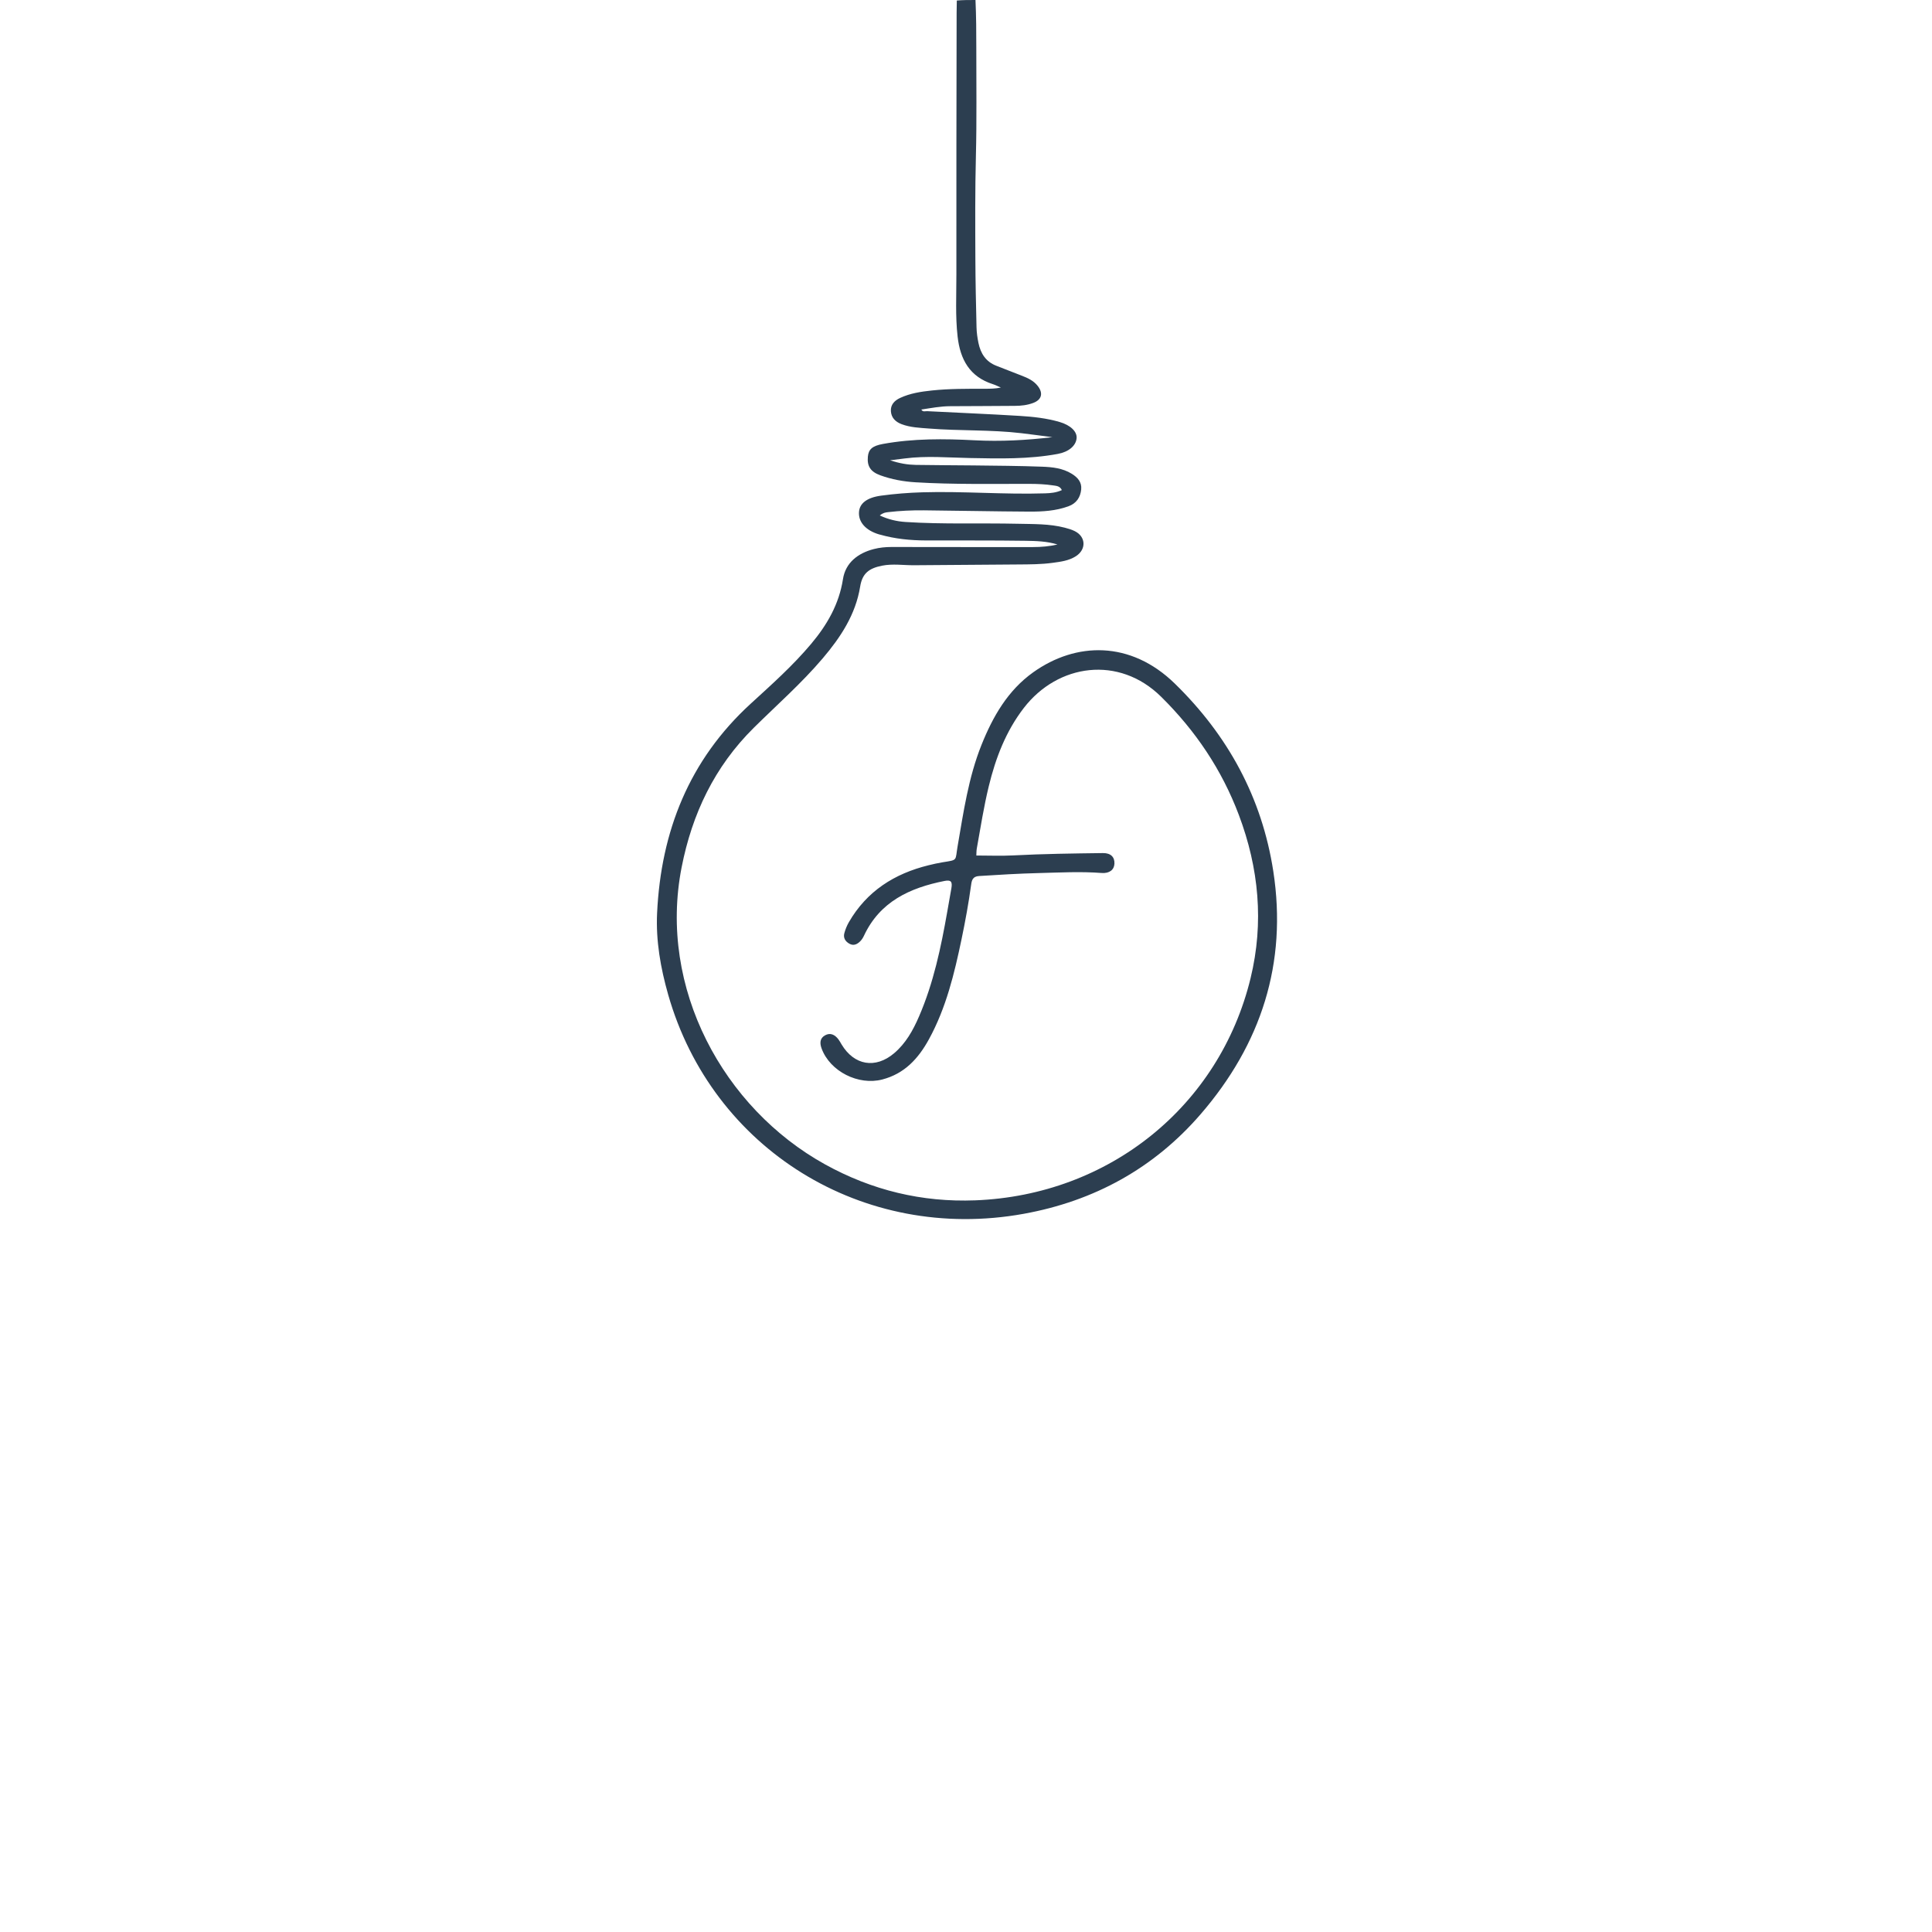 <svg width="1000" height="1000" viewBox="0 0 1000 1000" fill="none" xmlns="http://www.w3.org/2000/svg">
<path fill-rule="evenodd" clip-rule="evenodd" d="M504.911 2.57603e-09C505.294 8.359 505.345 16.719 505.335 25.078C505.314 43.61 505.597 62.151 505.126 80.672C504.674 98.43 504.779 116.18 504.85 133.933C504.897 145.767 505.162 157.601 505.448 169.433C505.512 172.111 505.891 174.812 506.429 177.441C507.546 182.905 510.24 187.236 515.767 189.343C520.106 190.997 524.402 192.762 528.743 194.41C531.916 195.615 534.95 196.997 537.116 199.745C540.086 203.511 539.222 206.89 534.776 208.564C531.726 209.713 528.524 210.065 525.266 210.076C514.156 210.116 503.045 210.24 491.935 210.249C486.874 210.253 481.951 211.203 476.881 211.979C477.651 213.383 478.907 212.77 479.85 212.819C495.829 213.653 511.82 214.28 527.789 215.267C534.726 215.695 541.683 216.45 548.411 218.405C554.119 220.064 557.552 223.387 557.247 226.827C556.9 230.74 553.167 233.897 547.55 234.94C532.459 237.743 517.216 237.369 501.977 237.075C490.756 236.859 479.529 235.843 468.319 237.29C466.155 237.569 463.989 237.833 460.705 238.243C465.716 239.895 469.819 240.552 473.97 240.629C483.917 240.812 493.868 240.779 503.817 240.905C515.698 241.057 527.586 241.104 539.457 241.56C544.702 241.761 550.042 242.317 554.728 245.217C557.766 247.096 560.011 249.538 559.625 253.331C559.204 257.47 557.133 260.553 553.026 262.055C546.477 264.448 539.621 264.844 532.785 264.809C514.573 264.715 496.363 264.323 478.151 264.146C471.955 264.086 465.76 264.371 459.595 265.096C458.304 265.247 457.047 265.407 455.369 266.807C459.874 268.894 464.23 269.887 468.775 270.182C488.131 271.438 507.52 270.656 526.888 271.102C534.99 271.288 543.179 271.075 551.138 273.129C552.878 273.578 554.64 274.098 556.243 274.885C562.029 277.724 562.392 284.275 556.974 287.832C553.303 290.242 549.028 290.746 544.807 291.324C538.904 292.133 532.959 292.123 527.017 292.167C509.059 292.299 491.101 292.456 473.143 292.567C467.611 292.602 462.107 291.692 456.541 292.797C449.724 294.15 446.318 296.826 445.222 303.595C442.863 318.161 435.076 329.884 425.828 340.771C414.88 353.662 402.146 364.845 390.143 376.721C369.833 396.816 358.224 421.261 352.798 448.96C340.553 511.465 374.48 573.605 427.061 602.689C451.27 616.08 477.204 622.356 504.763 621.293C574.066 618.62 631.208 572.558 647.306 506.26C654.264 477.601 651.606 449.342 641.22 421.797C632.41 398.43 618.852 378.269 601.01 360.646C579.15 339.055 547.571 343.567 529.949 366.411C520.636 378.485 515.341 392.345 511.786 406.973C509.207 417.589 507.523 428.379 505.599 439.121C505.356 440.476 505.409 441.883 505.352 442.813C511.861 442.813 518.145 443.088 524.398 442.76C539.88 441.947 555.374 441.75 570.867 441.552C574.957 441.5 576.992 443.64 576.832 447.052C576.687 450.142 574.33 452.169 570.157 451.852C559.307 451.025 548.484 451.625 537.647 451.898C527.322 452.159 517.021 452.771 506.717 453.432C503.411 453.644 502.968 455.707 502.655 457.993C501.362 467.411 499.652 476.756 497.712 486.056C493.979 503.955 489.706 521.697 480.813 537.932C475.376 547.856 468.231 555.733 456.67 558.742C444.346 561.95 429.672 554.615 425.276 542.741C424.297 540.097 424.256 537.478 426.953 535.932C429.786 534.308 432.169 535.58 433.988 537.995C434.605 538.815 435.084 539.738 435.616 540.621C442.121 551.436 453.106 553.344 462.771 545.177C468.823 540.062 472.584 533.29 475.675 526.149C483.191 508.788 487.038 490.436 490.293 471.931C491.004 467.888 491.727 463.847 492.429 459.803C493.035 456.309 492.223 455.315 488.895 455.976C470.949 459.537 455.416 466.657 447.162 484.382C446.681 485.416 446.023 486.441 445.217 487.238C443.667 488.773 441.816 489.683 439.637 488.466C437.503 487.273 436.377 485.399 437.034 482.992C437.57 481.029 438.36 479.074 439.378 477.312C448.644 461.267 462.958 452.177 480.666 447.844C483.045 447.262 485.44 446.709 487.856 446.321C495.963 445.019 494.333 445.674 495.663 437.973C498.724 420.249 501.267 402.42 508.017 385.565C513.895 370.888 521.634 357.363 534.782 347.987C556.901 332.213 585.188 331.477 608.112 353.854C635.623 380.708 653.177 412.873 659.047 450.896C666.414 498.614 652.73 540.499 621.462 576.689C597.281 604.678 566.366 621.653 529.876 628.264C446.591 643.352 368.575 594.677 345.845 514.824C341.908 500.995 339.431 486.909 340.113 472.601C342.127 430.313 356.679 393.414 388.547 364.249C399.389 354.327 410.396 344.529 419.862 333.25C428.063 323.477 434.288 312.792 436.319 299.754C437.641 291.262 444.028 286.325 452.274 284.194C455.244 283.427 458.338 283.114 461.473 283.122C485.895 283.186 510.318 283.151 534.741 283.162C538.977 283.164 543.171 282.796 547.356 281.82C541.947 280.163 536.321 279.99 530.793 279.909C513.61 279.656 496.421 279.792 479.235 279.735C471.205 279.709 463.261 278.925 455.505 276.719C455.381 276.684 455.25 276.672 455.126 276.637C448.195 274.633 444.254 270.281 444.614 265.031C444.916 260.615 448.578 257.56 456.06 256.547C463.077 255.597 470.179 255.033 477.259 254.821C498.443 254.187 519.615 256.018 540.805 255.359C543.749 255.268 546.675 255.034 549.616 253.675C548.632 251.529 546.751 251.493 545.072 251.238C540.983 250.617 536.869 250.458 532.727 250.45C513.092 250.415 493.447 250.819 473.829 249.631C467.622 249.255 461.521 248.14 455.678 246.028C450.539 244.17 448.76 241.259 449.204 236.385C449.553 232.558 451.517 230.786 456.989 229.789C472.726 226.922 488.638 227.061 504.491 227.892C517.951 228.596 531.289 227.868 544.71 226.281C539.378 225.592 534.051 224.855 528.711 224.224C512.783 222.341 496.719 223.084 480.762 221.803C476.029 221.423 471.235 221.279 466.676 219.558C463.453 218.341 461.338 216.194 461.122 212.826C460.911 209.525 462.95 207.347 465.878 205.982C471.107 203.545 476.714 202.705 482.376 202.108C491.381 201.159 500.421 201.228 509.457 201.223C512.278 201.221 515.099 201.223 518.043 200.601C516.692 200.019 515.379 199.316 513.984 198.874C501.897 195.043 496.994 186.06 495.657 174.215C494.453 163.553 495.037 152.879 495.022 142.218C494.956 97.046 495.082 51.874 495.147 6.702C495.15 4.648 495.244 2.594 495.243 0.27C498.311 -0 501.432 2.57603e-09 504.911 2.57603e-09Z" fill="#2C3E50"></path>
</svg>

